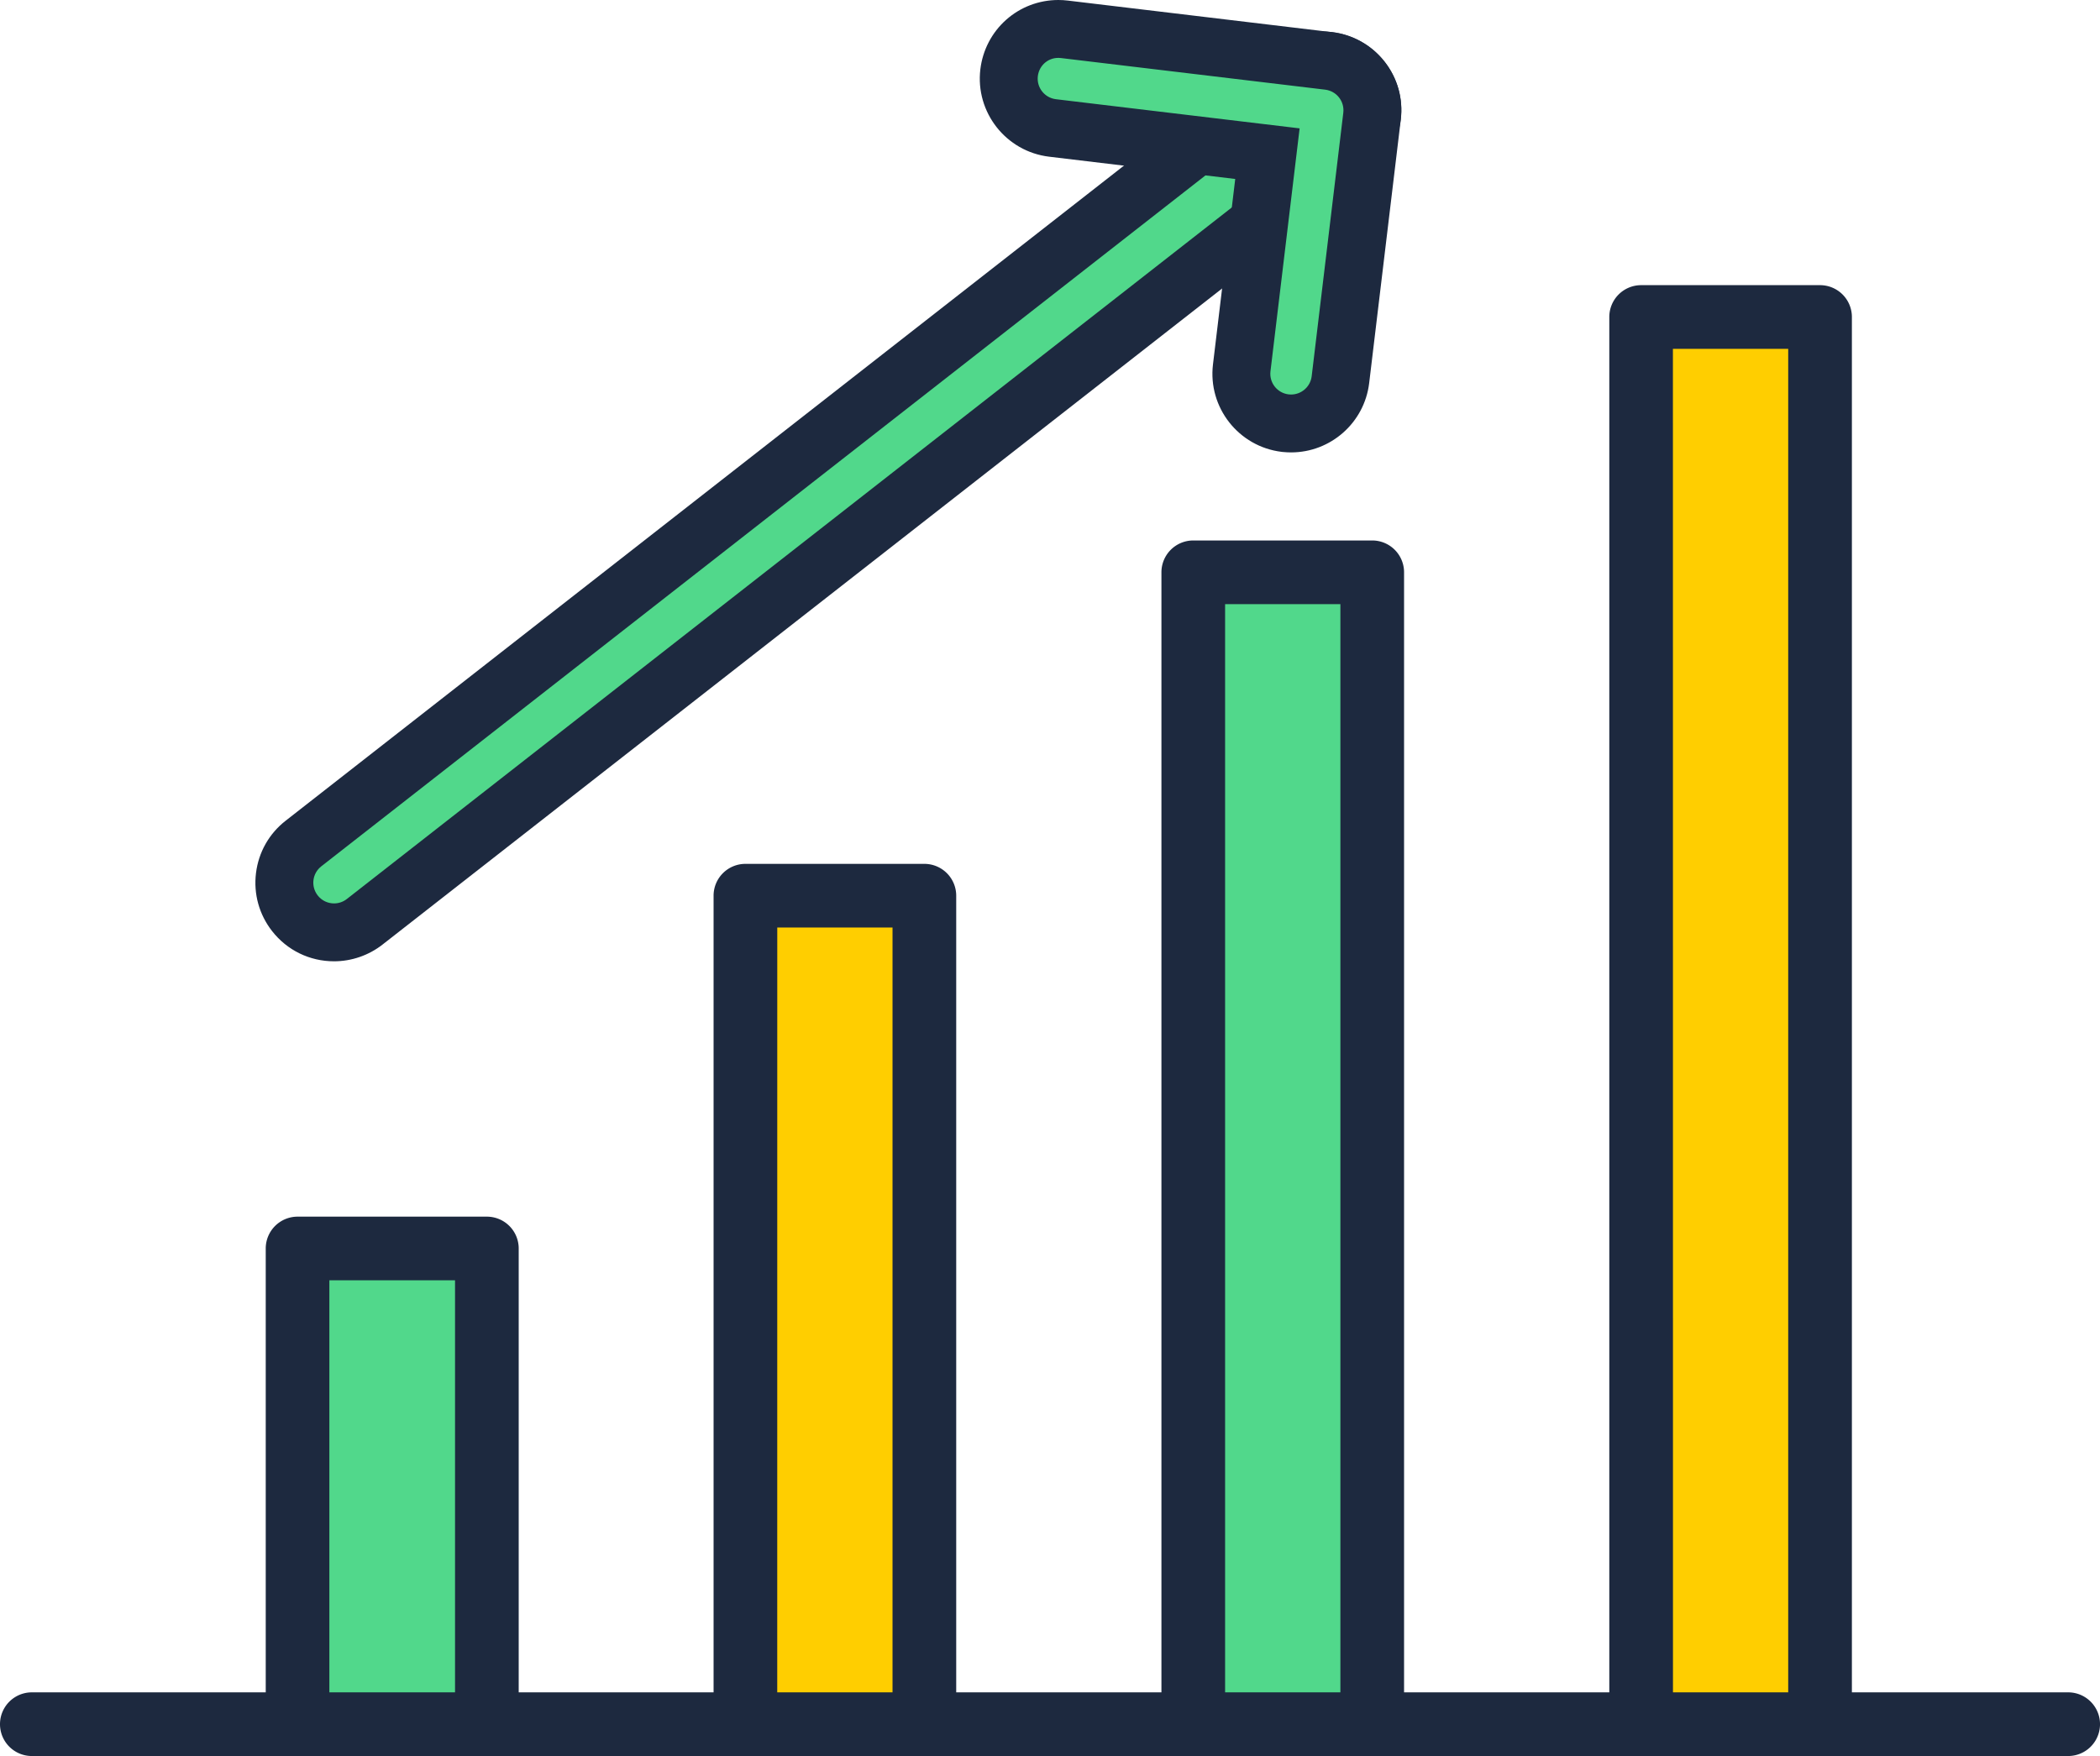 <svg xmlns="http://www.w3.org/2000/svg" width="145.083" height="121.349" viewBox="0 0 145.083 121.349"><g id="Group_3964" data-name="Group 3964" transform="translate(-689.995 -3287.158)"><path id="Path_11884" data-name="Path 11884" d="M143.881,481.848H3.2a2.2,2.2,0,0,1,0-4.4H143.884a2.2,2.2,0,1,1,0,4.4Z" transform="translate(688.995 2926.659)" fill="#1d293f"></path><g id="Group_3963" data-name="Group 3963" transform="translate(711.641 3291.158)"><g id="Path_11885" data-name="Path 11885" transform="translate(-43.391 -28.666)" fill="#51d88b"><path d="M 44.823 89.096 C 43.758 89.096 42.771 88.614 42.117 87.775 C 41.554 87.053 41.305 86.154 41.416 85.244 C 41.528 84.333 41.988 83.521 42.711 82.957 L 111.012 29.571 C 111.616 29.101 112.365 28.844 113.125 28.844 C 114.189 28.844 115.175 29.324 115.83 30.161 C 116.395 30.886 116.644 31.785 116.532 32.695 C 116.42 33.606 115.961 34.418 115.238 34.982 L 46.937 88.368 C 46.328 88.844 45.597 89.096 44.823 89.096 Z" stroke="none"></path><path d="M 44.823 87.096 C 45.133 87.096 45.442 86.998 45.706 86.792 L 114.008 33.405 C 114.63 32.919 114.742 32.018 114.254 31.394 C 113.769 30.773 112.87 30.66 112.243 31.147 L 43.941 84.534 C 43.318 85.02 43.207 85.921 43.695 86.545 C 43.976 86.907 44.399 87.096 44.823 87.096 M 44.823 91.096 C 43.137 91.096 41.576 90.334 40.54 89.005 C 39.649 87.863 39.254 86.44 39.431 85 C 39.608 83.558 40.336 82.273 41.481 81.38 L 109.787 27.99 C 110.737 27.251 111.922 26.844 113.125 26.844 C 114.808 26.844 116.368 27.604 117.405 28.929 C 118.3 30.076 118.694 31.499 118.517 32.939 C 118.34 34.381 117.612 35.666 116.467 36.559 L 48.169 89.943 C 47.218 90.687 46.03 91.096 44.823 91.096 Z" stroke="none" fill="#1d293f"></path></g><g id="Path_11886" data-name="Path 11886" transform="translate(-263.349 -19.092)" fill="#51d88b"><path d="M 330.899 44.355 C 330.784 44.355 330.662 44.348 330.534 44.336 L 330.511 44.334 L 330.488 44.331 C 328.609 44.105 327.264 42.392 327.49 40.513 L 329.266 25.711 L 314.418 23.934 C 312.538 23.707 311.193 21.994 311.419 20.116 C 311.626 18.391 313.088 17.092 314.819 17.092 C 314.957 17.092 315.097 17.1 315.235 17.117 L 333.495 19.302 L 333.498 19.303 L 333.501 19.303 C 334.398 19.413 335.231 19.883 335.786 20.592 C 336.35 21.31 336.601 22.206 336.494 23.116 L 334.308 41.332 C 334.097 43.057 332.632 44.355 330.899 44.355 Z" stroke="none"></path><path d="M 330.899 42.355 C 331.615 42.355 332.234 41.821 332.323 41.094 L 334.508 22.882 C 334.552 22.504 334.447 22.124 334.211 21.826 C 333.978 21.527 333.633 21.334 333.257 21.288 L 314.998 19.103 C 314.189 19.006 313.499 19.57 313.404 20.354 C 313.31 21.142 313.871 21.853 314.655 21.948 L 331.49 23.963 L 329.476 40.751 C 329.381 41.537 329.941 42.251 330.727 42.345 C 330.784 42.351 330.844 42.355 330.899 42.355 M 330.899 46.355 C 330.72 46.355 330.533 46.345 330.342 46.327 L 330.249 46.317 C 327.275 45.959 325.147 43.248 325.504 40.274 L 327.042 27.459 L 314.18 25.92 C 311.204 25.561 309.076 22.85 309.433 19.877 C 309.592 18.558 310.221 17.349 311.204 16.469 C 312.197 15.581 313.481 15.092 314.819 15.092 C 315.035 15.092 315.255 15.105 315.471 15.131 L 333.746 17.318 C 335.16 17.492 336.473 18.232 337.352 19.349 L 337.352 19.349 C 338.25 20.486 338.65 21.907 338.48 23.35 L 338.479 23.359 L 336.293 41.581 C 335.96 44.302 333.641 46.355 330.899 46.355 Z" stroke="none" fill="#1d293f"></path></g></g><rect id="Rectangle_1113" data-name="Rectangle 1113" width="12.363" height="97.246" transform="translate(803.376 3309.064)" fill="#ffce00"></rect><path id="Path_11887" data-name="Path 11887" d="M435,237.251h-12.36a2.2,2.2,0,0,1-2.2-2.2V137.809a2.2,2.2,0,0,1,2.2-2.2H435a2.2,2.2,0,0,1,2.2,2.2v97.243A2.2,2.2,0,0,1,435,237.251Zm-10.161-4.4H432.8V140.008h-7.965Z" transform="translate(380.737 3171.255)" fill="#1d293f"></path><rect id="Rectangle_1114" data-name="Rectangle 1114" width="12.363" height="79.601" transform="translate(772.434 3326.71)" fill="#51d88b"></rect><path id="Path_11888" data-name="Path 11888" d="M326.232,281.636H313.869a2.2,2.2,0,0,1-2.2-2.2v-79.6a2.2,2.2,0,0,1,2.2-2.2h12.363a2.2,2.2,0,0,1,2.2,2.2v79.6A2.2,2.2,0,0,1,326.232,281.636Zm-10.164-4.4h7.965v-75.2h-7.965Z" transform="translate(458.566 3126.871)" fill="#1d293f"></path><rect id="Rectangle_1115" data-name="Rectangle 1115" width="12.363" height="57.255" transform="translate(741.493 3349.055)" fill="#ffce00"></rect><path id="Path_11889" data-name="Path 11889" d="M217.462,337.84H205.1a2.2,2.2,0,0,1-2.2-2.2V278.389a2.2,2.2,0,0,1,2.2-2.2h12.363a2.2,2.2,0,0,1,2.2,2.2v57.253A2.2,2.2,0,0,1,217.462,337.84Zm-10.164-4.4h7.965V280.588H207.3Z" transform="translate(536.394 3070.666)" fill="#1d293f"></path><rect id="Rectangle_1116" data-name="Rectangle 1116" width="13.077" height="32.876" transform="translate(710.554 3373.434)" fill="#51d88b"></rect><path id="Path_11890" data-name="Path 11890" d="M109.416,399.161H96.339a2.2,2.2,0,0,1-2.2-2.2V364.089a2.2,2.2,0,0,1,2.2-2.2h13.077a2.2,2.2,0,0,1,2.2,2.2v32.873A2.2,2.2,0,0,1,109.416,399.161Zm-10.881-4.4h8.682V366.288H98.535Z" transform="translate(614.215 3009.345)" fill="#1d293f"></path></g></svg>